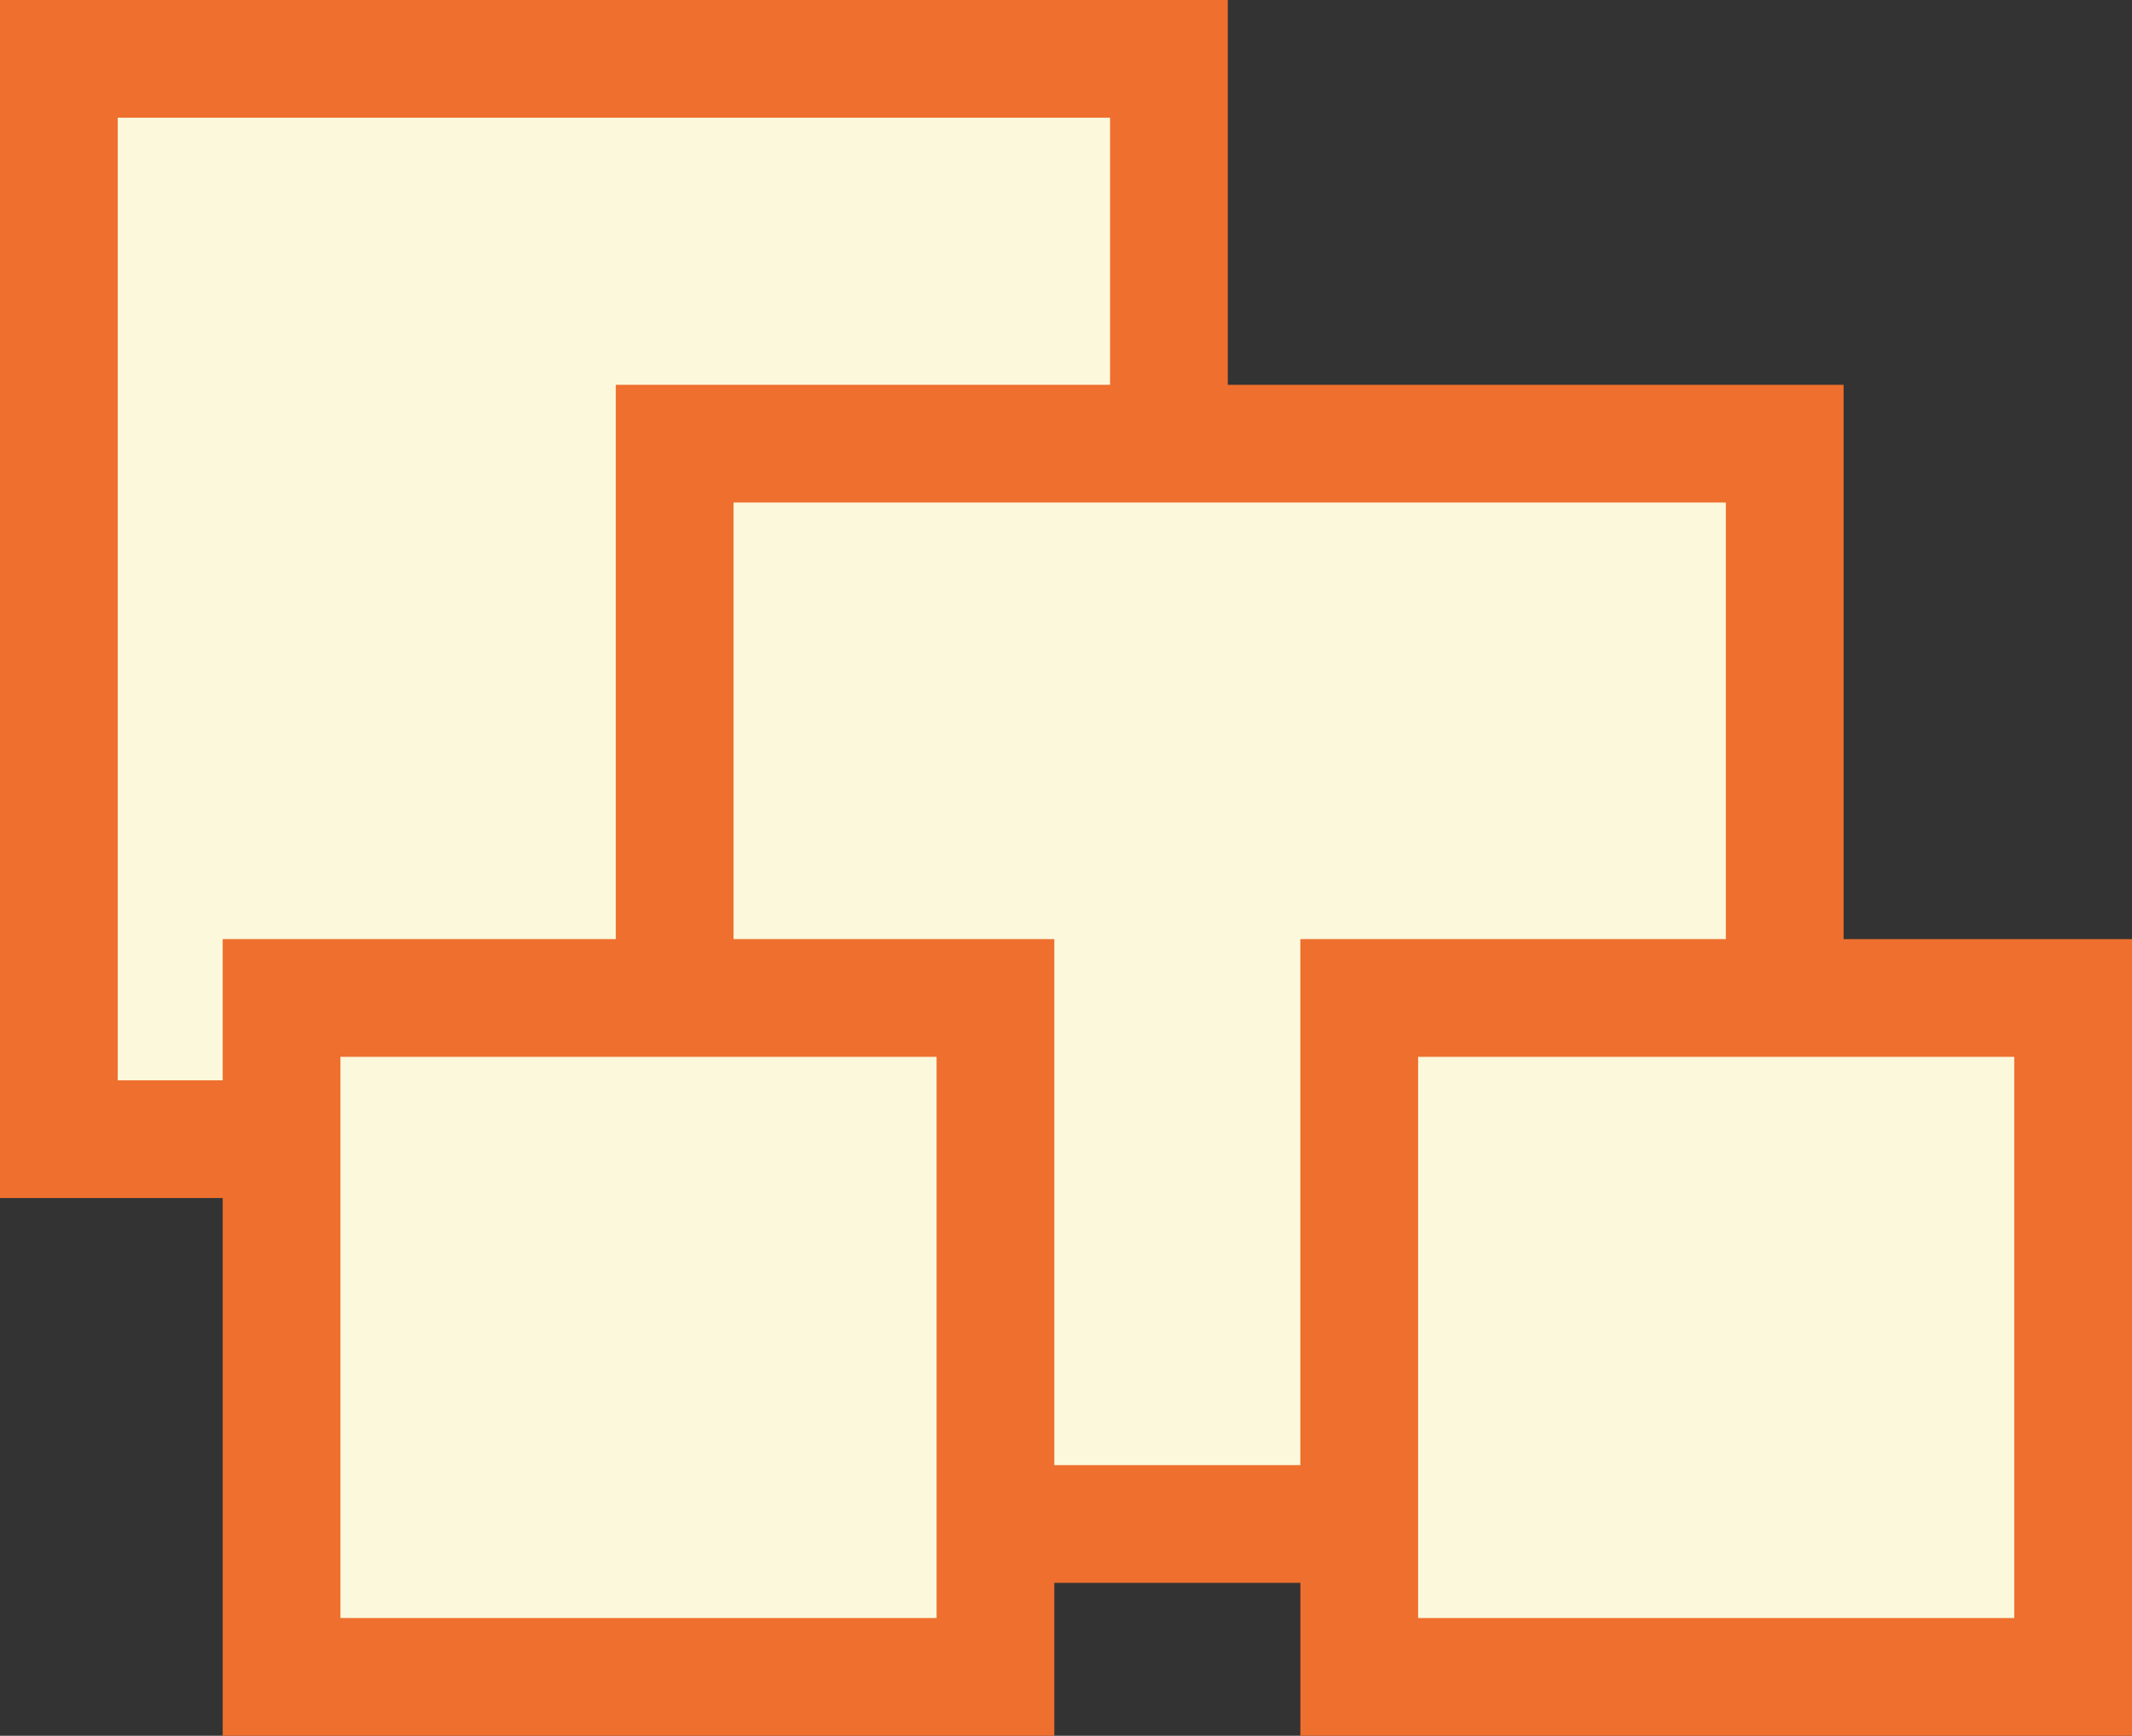 <?xml version="1.0" encoding="UTF-8"?><svg id="Layer_1" xmlns="http://www.w3.org/2000/svg" viewBox="0 0 36.217 29.491"><rect x="0" y="0" width="36.217" height="29.491" fill="#333333" stroke="none"/><defs><style>.cls-1{fill:#fcf8db;stroke:#ee6f2e;stroke-miterlimit:10;stroke-width:2px;}</style></defs><rect class="cls-1" x="1" y="1" width="18.857" height="18.355"/><rect class="cls-1" x="11.461" y="7.538" width="18.857" height="18.355"/><rect class="cls-1" x="4.783" y="16.956" width="12.127" height="11.535"/><rect class="cls-1" x="23.09" y="16.956" width="12.127" height="11.535"/></svg>